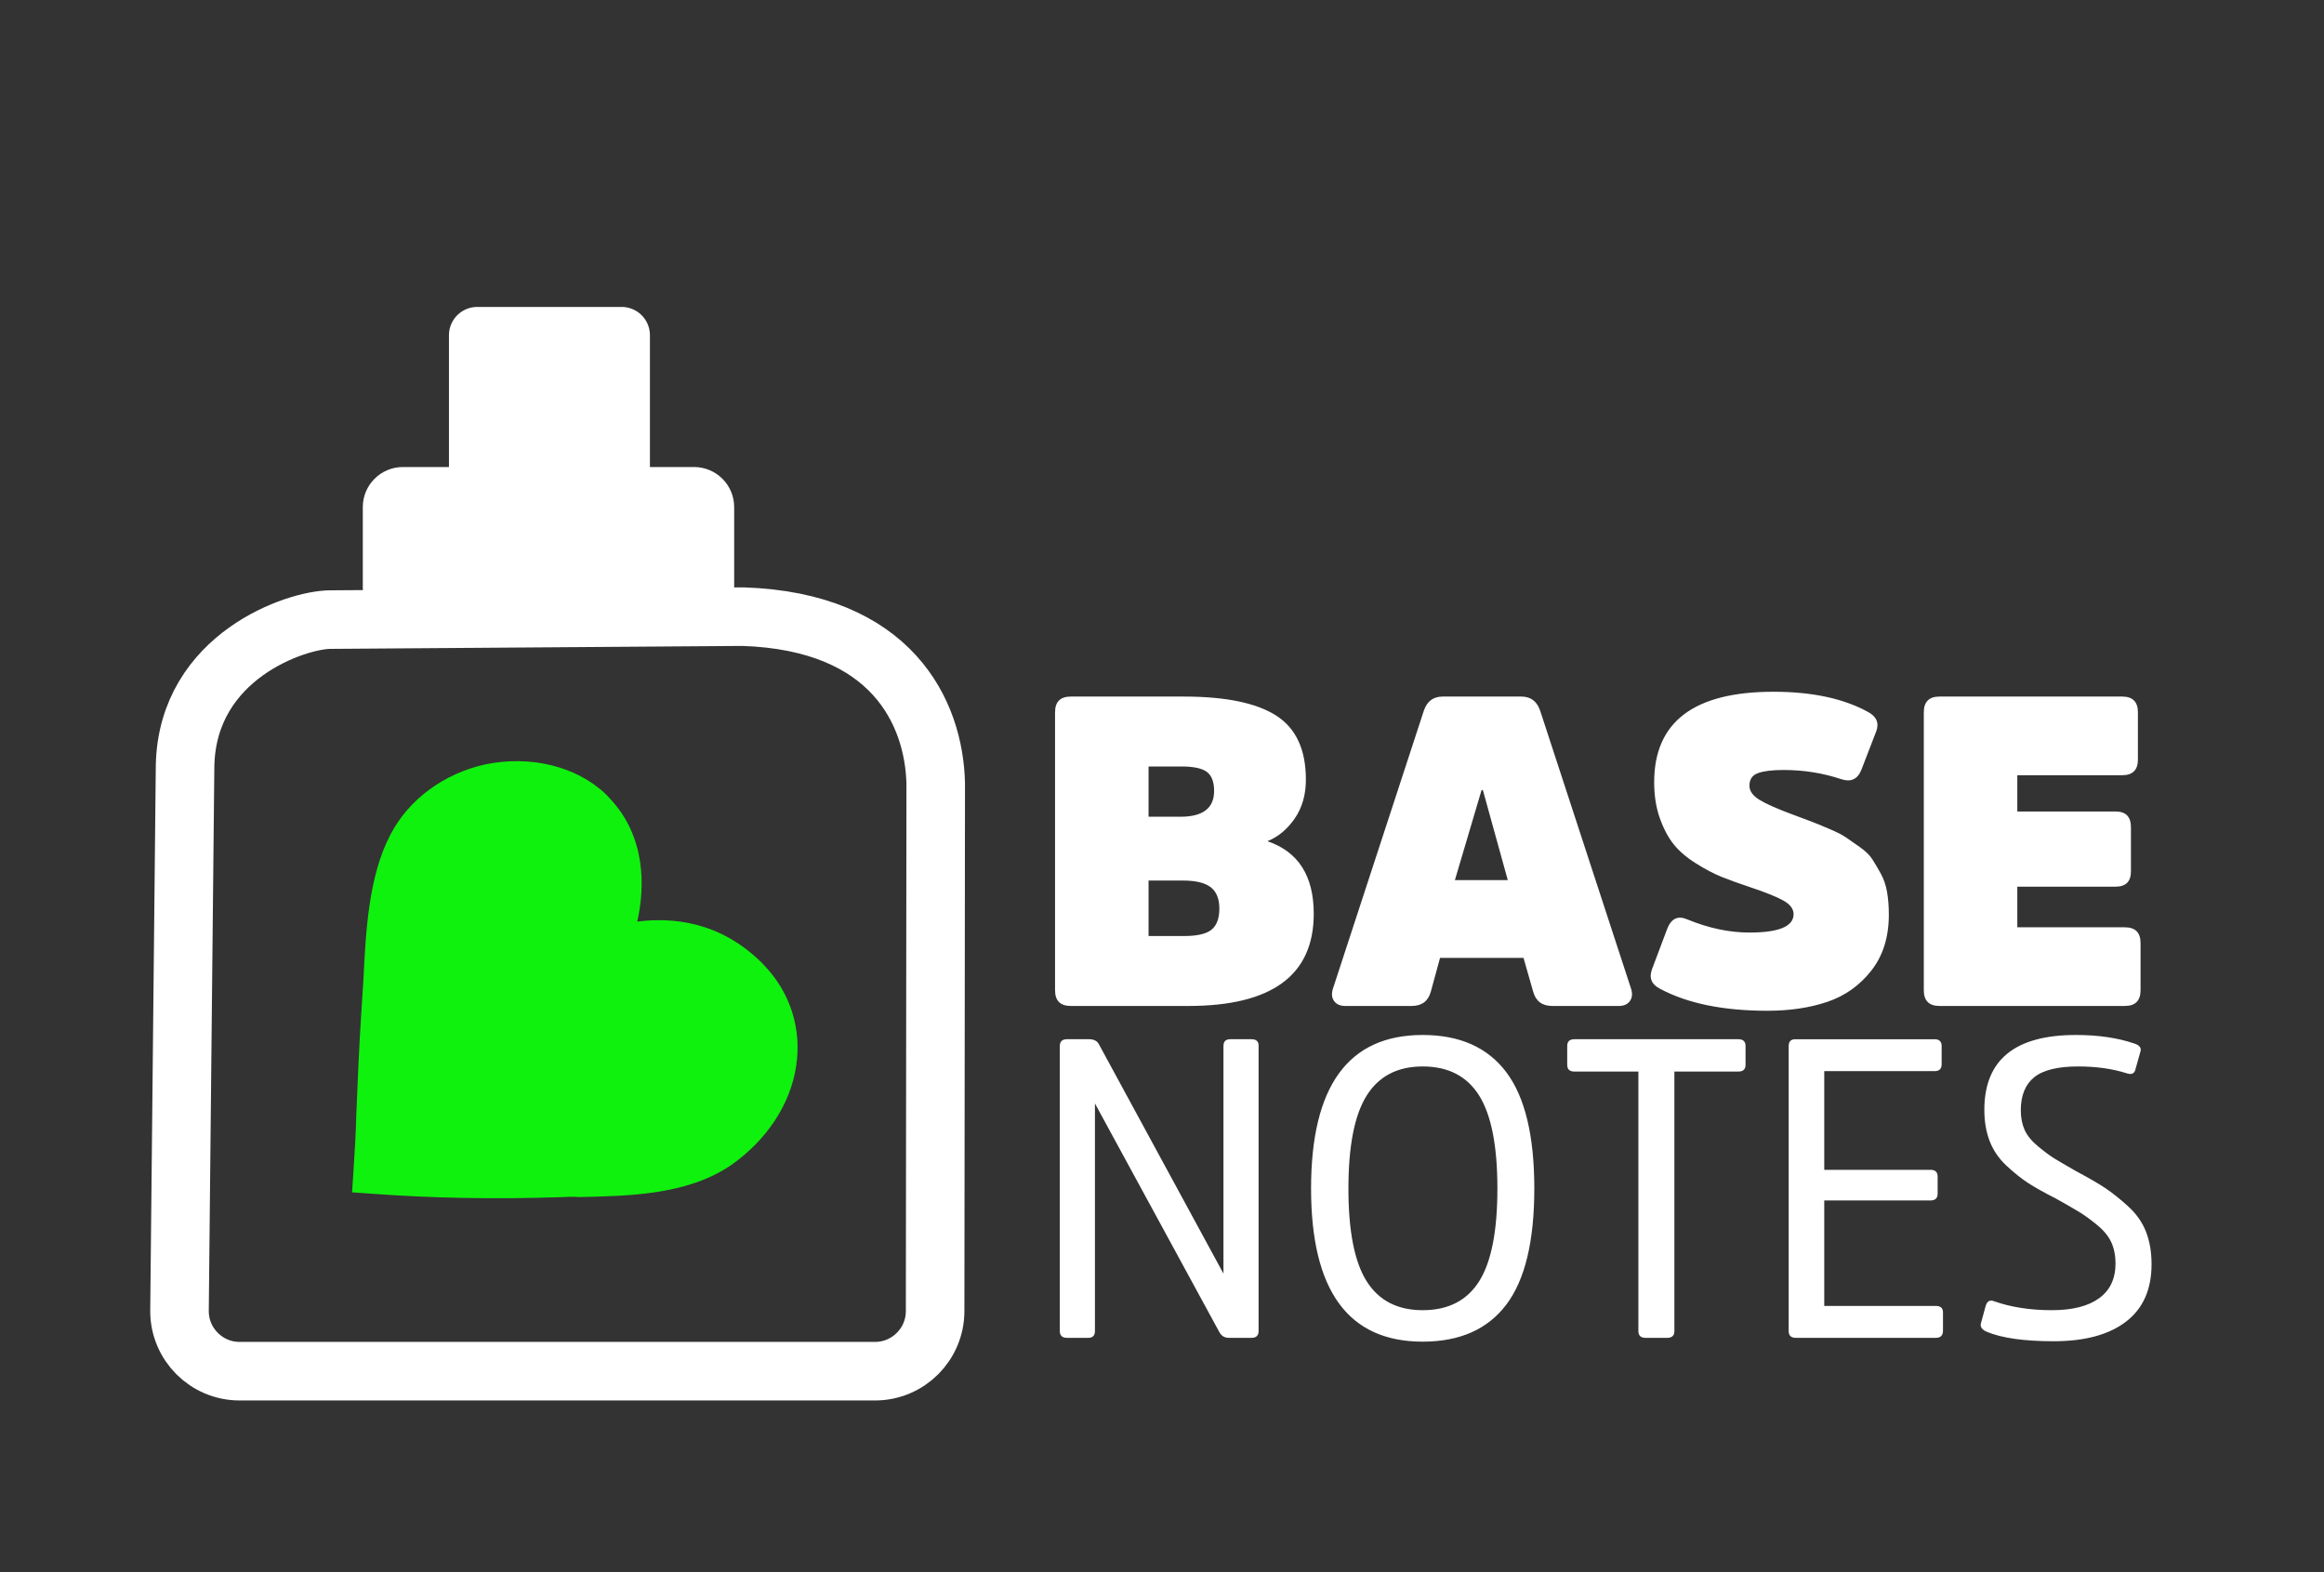 <?xml version="1.0" encoding="UTF-8" standalone="no"?>
<!DOCTYPE svg PUBLIC "-//W3C//DTD SVG 1.1//EN" "http://www.w3.org/Graphics/SVG/1.1/DTD/svg11.dtd">
<svg width="100%" height="100%" viewBox="0 0 2183 1477" version="1.1" xmlns="http://www.w3.org/2000/svg" xmlns:xlink="http://www.w3.org/1999/xlink" xml:space="preserve" xmlns:serif="http://www.serif.com/" style="fill-rule:evenodd;clip-rule:evenodd;stroke-linecap:round;stroke-linejoin:round;stroke-miterlimit:1.5;">
    <rect x="0" y="0" width="2183" height="1477" fill="#333333" stroke="none"/>
    <path d="M689.629,476.34C689.629,455.552 672.752,438.675 651.964,438.675L378.452,438.675C357.664,438.675 340.787,455.552 340.787,476.34L340.787,551.67C340.787,572.458 357.664,589.335 378.452,589.335L651.964,589.335C672.752,589.335 689.629,572.458 689.629,551.67L689.629,476.34Z" style="fill:white;"/>
    <rect x="448.277" y="314.871" width="135.652" height="173.103" style="fill:white;stroke:white;stroke-width:53.13px;"/>
    <path d="M173.848,718.784C176.264,615.835 279.14,581.991 310.306,581.991L698.057,579.222C837.672,583.827 877.384,669.16 878.951,735.974L878.383,1231.49C878.383,1262.65 853.08,1287.96 821.915,1287.96L225.076,1287.96C193.911,1287.96 168.608,1262.65 168.608,1231.49L173.848,718.784Z" style="fill:none;stroke:white;stroke-width:55px;"/>
    <g>
        <path d="M572.935,750.119L568.709,745.643C541.041,719.556 498.043,709.355 456.089,717.926C417.148,726.474 383.963,750.755 366.763,783.933C346.161,823.144 343.559,874.994 341.347,920.831L339.402,950.892C337.263,983.959 335.925,1016.27 334.685,1047.08C334.32,1064.36 333.153,1082.39 331.986,1100.43L330.722,1119.97L350.205,1121.33C405.641,1125.43 464.283,1126.5 524.626,1124.55C530.651,1124.51 537.477,1123.71 544.206,1124.41C588.686,1123.33 644.413,1122.92 686.125,1094.82C720.014,1071.29 742.534,1037.32 747.88,1001.23C753.129,966.634 742.515,932.909 718.563,907.546L715.041,903.816C675.397,865.046 631.209,861.615 598.584,865.61C605.946,833.256 606.749,785.927 572.935,750.119Z" style="fill:rgb(15,242,13);"/>
    </g>
    <g>
        <path d="M1078.88,767.162L1108.85,767.162C1129.92,767.162 1140.45,759.089 1140.45,742.943C1140.45,734.46 1138.19,728.508 1133.68,725.088C1129.16,721.667 1121.16,719.957 1109.67,719.957L1078.88,719.957L1078.88,767.162ZM1116.23,944.9L1005.82,944.9C995.963,944.9 991.038,939.974 991.038,930.122L991.038,669.057C991.038,659.206 995.963,654.28 1005.82,654.28L1111.72,654.28C1151.12,654.28 1180.13,660.232 1198.74,672.136C1217.35,684.04 1226.65,704.085 1226.65,732.271C1226.65,746.501 1223.16,758.679 1216.19,768.804C1209.21,778.929 1200.66,786.044 1190.53,790.149C1219.54,800 1234.04,822.713 1234.04,858.288C1234.04,916.029 1194.77,944.9 1116.23,944.9ZM1078.88,879.223L1112.13,879.223C1124.44,879.223 1133.06,877.239 1137.99,873.271C1142.91,869.303 1145.38,862.667 1145.38,853.363C1145.38,844.332 1142.71,837.696 1137.37,833.454C1132.04,829.213 1123.21,827.092 1110.9,827.092L1078.88,827.092L1078.88,879.223ZM1366.63,826.681L1416.3,826.681L1392.9,742.123L1391.67,742.123L1366.63,826.681ZM1355.14,654.28L1429.02,654.28C1437.78,654.28 1443.66,658.658 1446.67,667.415L1531.64,927.249C1533.56,932.448 1533.42,936.69 1531.23,939.974C1529.04,943.258 1525.49,944.9 1520.56,944.9L1458.17,944.9C1448.59,944.9 1442.57,940.384 1440.11,931.354L1431.08,899.747L1352.67,899.747L1344.05,931.354C1341.59,940.384 1335.57,944.9 1325.99,944.9L1263.6,944.9C1258.67,944.9 1255.12,943.258 1252.93,939.974C1250.74,936.69 1250.6,932.448 1252.52,927.249L1337.49,667.415C1340.5,658.658 1346.38,654.28 1355.14,654.28ZM1774.24,859.109C1774.24,880.181 1768.77,897.694 1757.82,911.651C1746.88,925.607 1733.12,935.39 1716.57,941C1700.01,946.61 1681.2,949.415 1660.13,949.415C1618.81,949.415 1585.28,942.574 1559.56,928.891C1551.35,924.786 1548.75,918.629 1551.76,910.419L1566.13,872.245C1569.96,862.667 1576.25,859.793 1585.01,863.625C1604.99,871.834 1624.41,875.939 1643.3,875.939C1670.94,875.939 1684.76,870.192 1684.76,858.699C1684.76,853.773 1681.61,849.531 1675.32,845.974C1669.02,842.416 1658.49,838.175 1643.71,833.249C1633.04,829.692 1624.14,826.476 1617.03,823.603C1609.91,820.729 1601.98,816.556 1593.22,811.083C1584.46,805.61 1577.48,799.658 1572.28,793.227C1567.09,786.796 1562.71,778.587 1559.15,768.598C1555.59,758.61 1553.81,747.322 1553.81,734.734C1553.81,678.088 1591.17,649.765 1665.87,649.765C1702,649.765 1731.55,656.059 1754.54,668.647C1762.75,673.025 1765.35,679.182 1762.34,687.118L1748.38,723.24C1744.82,731.997 1738.53,734.871 1729.5,731.861C1712.26,726.114 1694.2,723.24 1675.32,723.24C1664.92,723.24 1656.98,724.198 1651.51,726.114C1646.03,728.029 1643.3,731.997 1643.3,738.018C1643.3,742.943 1646.38,747.322 1652.53,751.153C1658.69,754.984 1669.16,759.636 1683.93,765.109C1692.69,768.393 1698.71,770.651 1702,771.882C1705.28,773.114 1710.62,775.303 1718.01,778.45C1725.39,781.597 1730.66,784.265 1733.81,786.454C1736.95,788.644 1741.27,791.654 1746.74,795.485C1752.21,799.316 1756.18,803.147 1758.64,806.978C1761.11,810.809 1763.77,815.325 1766.65,820.524C1769.52,825.724 1771.5,831.539 1772.6,837.97C1773.69,844.4 1774.24,851.447 1774.24,859.109ZM1987.28,832.839L1894.92,832.839L1894.92,871.013L1995.9,871.013C2005.75,871.013 2010.68,875.939 2010.68,885.79L2010.68,930.122C2010.68,939.974 2005.75,944.9 1995.9,944.9L1821.86,944.9C1812.01,944.9 1807.08,939.974 1807.08,930.122L1807.08,669.057C1807.08,659.206 1812.01,654.28 1821.86,654.28L1993.44,654.28C2003.29,654.28 2008.21,659.206 2008.21,669.057L2008.21,713.389C2008.21,723.24 2003.29,728.166 1993.44,728.166L1894.92,728.166L1894.92,762.236L1987.28,762.236C1996.86,762.236 2001.65,767.162 2001.65,777.013L2001.65,818.472C2001.65,828.05 1996.86,832.839 1987.28,832.839ZM1182.23,982.142L1182.23,1250.24C1182.23,1254.5 1180,1256.63 1175.55,1256.63L1154.24,1256.63C1150.34,1256.63 1147.42,1254.9 1145.47,1251.43L1028.51,1036.48L1028.51,1250.24C1028.51,1254.5 1026.42,1256.63 1022.24,1256.63L1002.19,1256.63C997.737,1256.63 995.509,1254.5 995.509,1250.24L995.509,982.542C995.509,978.28 997.737,976.149 1002.19,976.149L1023.08,976.149C1027.53,976.149 1030.6,977.747 1032.27,980.943L1149.23,1196.3L1149.23,982.542C1149.23,978.28 1151.32,976.149 1155.5,976.149L1175.55,976.149C1180,976.149 1182.23,978.147 1182.23,982.142ZM1336.37,972.154C1371.18,972.154 1397.36,983.807 1414.9,1007.11C1432.45,1030.42 1441.22,1066.85 1441.22,1116.39C1441.22,1165.93 1432.45,1202.29 1414.9,1225.46C1397.36,1248.64 1371.18,1260.22 1336.37,1260.22C1266.47,1260.22 1231.52,1212.28 1231.52,1116.39C1231.52,1020.23 1266.47,972.154 1336.37,972.154ZM1336.37,1230.66C1360.32,1230.66 1378,1221.6 1389.42,1203.49C1400.84,1185.38 1406.55,1156.34 1406.55,1116.39C1406.55,1076.43 1400.84,1047.33 1389.42,1029.09C1378,1010.84 1360.32,1001.72 1336.37,1001.72C1312.7,1001.72 1295.15,1010.84 1283.74,1029.09C1272.32,1047.33 1266.61,1076.43 1266.61,1116.39C1266.61,1156.34 1272.32,1185.38 1283.74,1203.49C1295.15,1221.6 1312.7,1230.66 1336.37,1230.66ZM1472.13,1000.12L1472.13,982.541C1472.13,978.279 1474.36,976.148 1478.81,976.148L1632.95,976.148C1637.41,976.148 1639.64,978.279 1639.64,982.541L1639.64,1000.12C1639.64,1004.38 1637.41,1006.51 1632.95,1006.51L1572.8,1006.51L1572.8,1250.23C1572.8,1254.5 1570.57,1256.63 1566.12,1256.63L1545.65,1256.63C1541.19,1256.63 1538.97,1254.5 1538.97,1250.23L1538.97,1006.51L1478.81,1006.51C1474.36,1006.51 1472.13,1004.38 1472.13,1000.12ZM1813.4,1127.58L1713.57,1127.58L1713.57,1226.67L1818.41,1226.67C1822.87,1226.67 1825.1,1228.66 1825.1,1232.66L1825.1,1249.84C1825.1,1254.37 1822.87,1256.63 1818.41,1256.63L1686.83,1256.63C1682.38,1256.63 1680.15,1254.5 1680.15,1250.24L1680.15,982.547C1680.15,978.285 1682.24,976.154 1686.41,976.154L1817.16,976.154C1821.62,976.154 1823.84,978.285 1823.84,982.547L1823.84,999.727C1823.84,1003.99 1821.62,1006.12 1817.16,1006.12L1713.57,1006.12L1713.57,1098.81L1813.4,1098.81C1817.86,1098.81 1820.08,1100.94 1820.08,1105.21L1820.08,1121.19C1820.08,1125.45 1817.86,1127.58 1813.4,1127.58ZM2021.01,1187.51C2021.01,1211.22 2013,1229.19 1996.99,1241.45C1980.98,1253.7 1958.35,1259.83 1929.11,1259.83C1901.54,1259.83 1880.66,1256.9 1866.45,1251.04C1862,1249.17 1860.05,1246.64 1860.61,1243.45L1865.2,1226.66C1866.59,1222.14 1869.24,1220.67 1873.14,1222.27C1889.01,1227.86 1907.11,1230.66 1927.44,1230.66C1946.66,1230.66 1961.41,1226.93 1971.72,1219.47C1982.02,1212.02 1987.17,1201.09 1987.17,1186.71C1987.17,1179.52 1985.92,1173.06 1983.41,1167.33C1980.91,1161.61 1976.52,1156.15 1970.26,1150.95C1963.99,1145.76 1958.35,1141.63 1953.34,1138.57C1948.33,1135.5 1940.81,1131.17 1930.78,1125.58C1920.2,1120.25 1911.64,1115.46 1905.09,1111.2C1898.55,1106.93 1891.73,1101.48 1884.62,1094.82C1877.52,1088.16 1872.3,1080.5 1868.96,1071.84C1865.62,1063.19 1863.95,1053.4 1863.95,1042.48C1863.95,995.596 1892.63,972.157 1950,972.157C1970.88,972.157 1989.12,974.82 2004.72,980.147C2009.73,981.746 2011.68,984.276 2010.57,987.739L2005.97,1004.12C2005.14,1008.38 2002.35,1009.71 1997.62,1008.12C1984.25,1003.85 1969.07,1001.72 1952.09,1001.72C1932.87,1001.72 1919.09,1005.12 1910.73,1011.91C1902.38,1018.7 1898.2,1029.03 1898.2,1042.88C1898.2,1049.8 1899.38,1055.93 1901.75,1061.25C1904.12,1066.58 1908.37,1071.78 1914.49,1076.84C1920.62,1081.9 1925.63,1085.63 1929.53,1088.02C1933.43,1090.42 1940.25,1094.42 1950,1100.01C1961.97,1106.4 1971.16,1111.73 1977.57,1115.99C1983.97,1120.25 1991.07,1125.91 1998.87,1132.97C2006.67,1140.03 2012.31,1148.02 2015.79,1156.94C2019.27,1165.87 2021.01,1176.06 2021.01,1187.51Z" style="fill:white;fill-rule:nonzero;"/>
    </g>
</svg>
